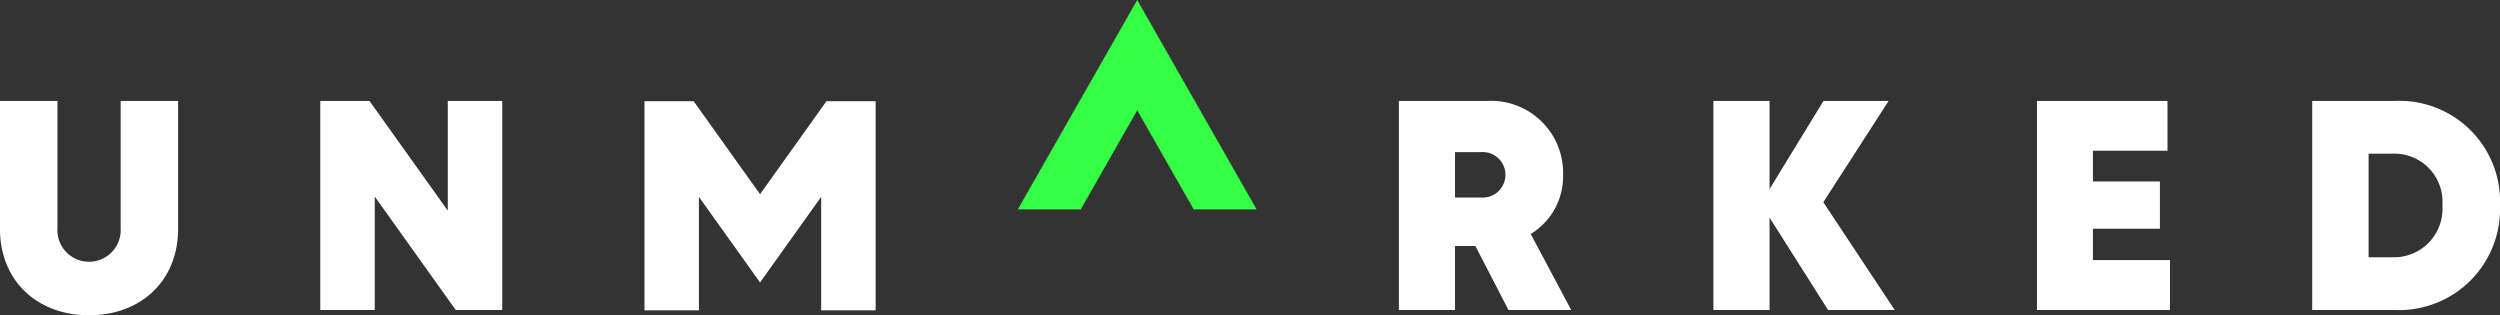 <svg id="Logo" xmlns="http://www.w3.org/2000/svg" width="236" height="29.763" viewBox="0 0 236 29.763">
  <rect x="0" y="0" width="236" height="29.763" fill="#333333" stroke="none"/>
  <g id="Group_1" data-name="Group 1" transform="translate(0 9.528)">
    <path id="Path_1" data-name="Path 1" d="M66,160.435v-12.1h5.422v12a2.99,2.99,0,1,0,5.968,0v-12h5.421v12.1c0,4.856-3.5,8.133-8.405,8.133S66,165.291,66,160.435Z" transform="translate(-66 -148.333)" fill="#fff"/>
    <path id="Path_2" data-name="Path 2" d="M155.816,148.333V168.07h-4.387l-7.649-10.711V168.07h-5.14V148.333h4.643l7.393,10.355V148.333Z" transform="translate(-108.405 -148.333)" fill="#fff"/>
    <path id="Path_3" data-name="Path 3" d="M390.481,162.03h-1.923v6.039h-5.3V148.333H391.6a6.8,6.8,0,0,1,7.16,6.985,6.355,6.355,0,0,1-3.057,5.574l3.823,7.178h-5.92Zm-1.923-4.579h2.423a2.151,2.151,0,1,0,0-4.286h-2.423Z" transform="translate(-251.204 -148.333)" fill="#fff"/>
    <path id="Path_4" data-name="Path 4" d="M465.426,168.07,459.9,159.35v8.719h-5.3V148.333h5.3v8.32l5.09-8.32h6.151l-6.166,9.56,6.741,10.176Z" transform="translate(-292.854 -148.333)" fill="#fff"/>
    <path id="Path_5" data-name="Path 5" d="M540.538,163.354v4.716H527.985V148.333h12.321v4.7h-7.039v2.905h6.324v4.46h-6.324v2.954Z" transform="translate(-335.695 -148.333)" fill="#fff"/>
    <path id="Path_6" data-name="Path 6" d="M608.128,158.185a9.538,9.538,0,0,1-9.94,9.885H590.4V148.333h7.793A9.5,9.5,0,0,1,608.128,158.185Zm-5.438,0a4.544,4.544,0,0,0-4.752-4.872h-2.215v9.777h2.215A4.58,4.58,0,0,0,602.69,158.185Z" transform="translate(-372.128 -148.333)" fill="#fff"/>
    <path id="Path_7" data-name="Path 7" d="M229.338,148.4l0,0-5.141,7.2-1.125,1.576-1.125-1.576-5.141-7.2,0,0h-4.643v19.737H217.3v-10.71l5.771,8.08,5.771-8.08v10.71h5.141V148.4Z" transform="translate(-151.323 -148.372)" fill="#fff"/>
  </g>
  <path id="Path_8" data-name="Path 8" d="M313.444,145.766h5.939L308.111,126l-11.272,19.766h5.939l5.333-9.352Z" transform="translate(-200.758 -126)" fill="#34ff44"/>
</svg>
